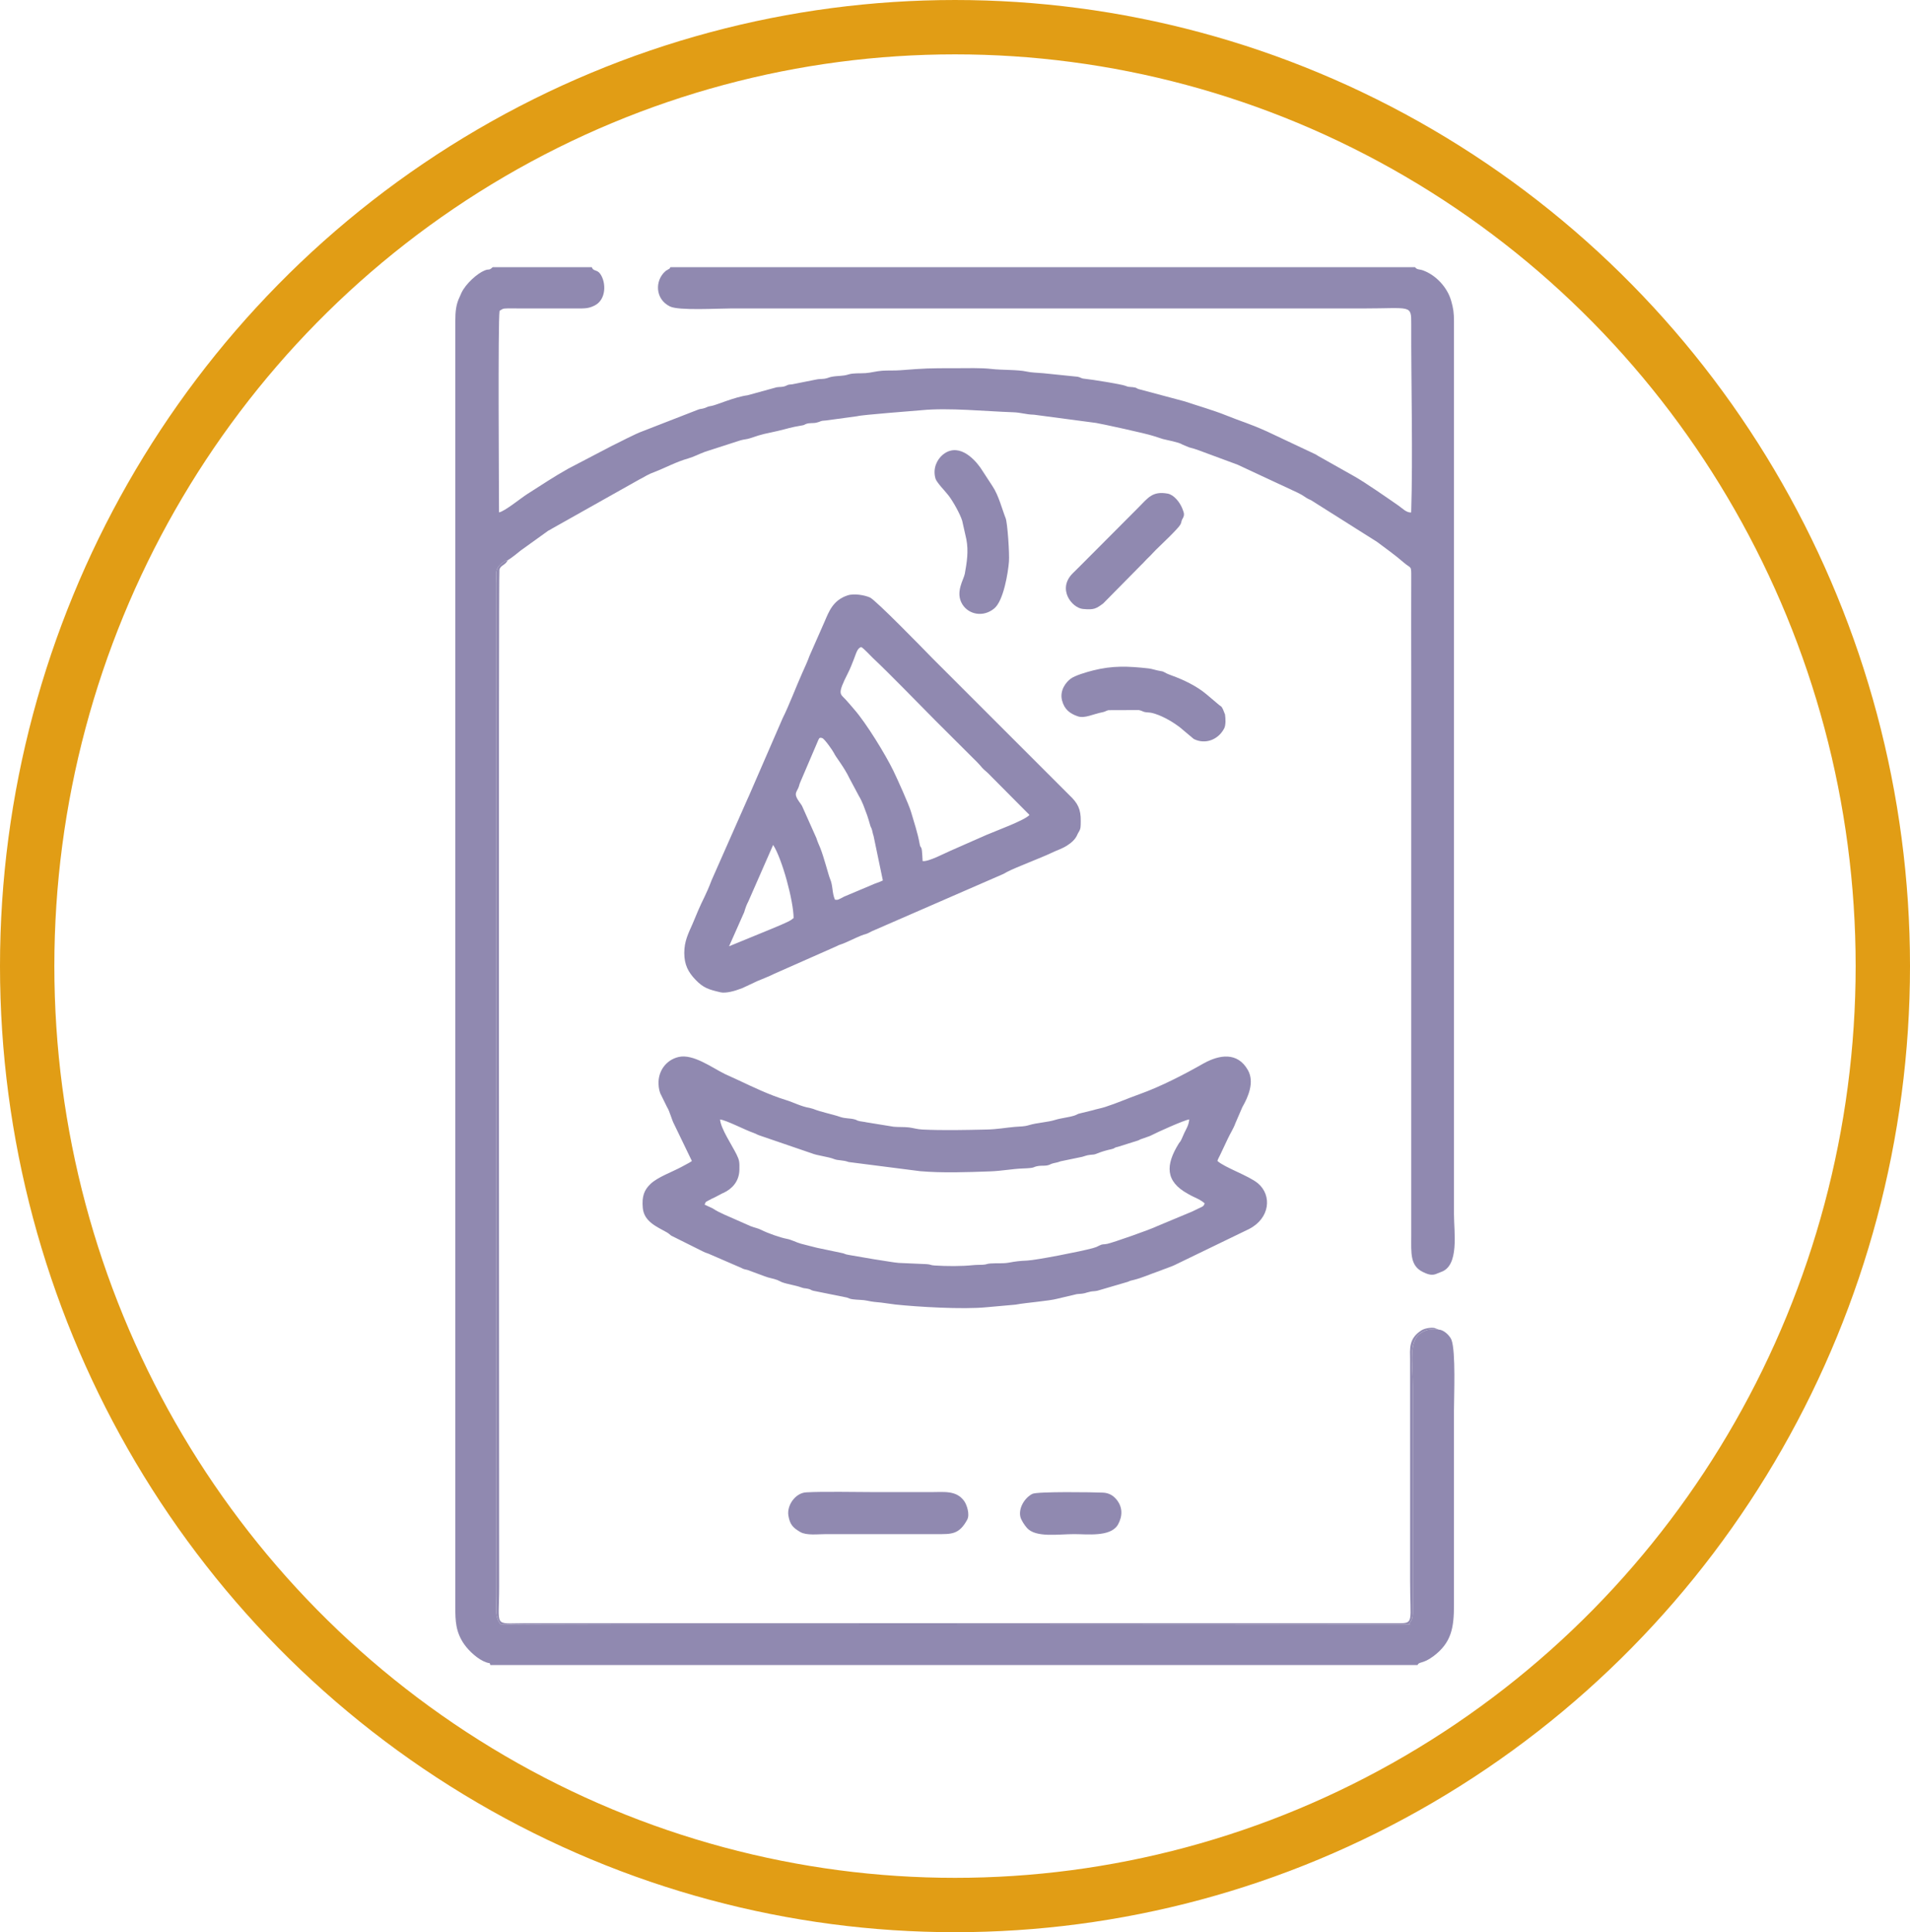 <?xml version="1.0" encoding="UTF-8"?>
<!DOCTYPE svg PUBLIC "-//W3C//DTD SVG 1.1//EN" "http://www.w3.org/Graphics/SVG/1.1/DTD/svg11.dtd">
<!-- Creator: CorelDRAW 2017 -->
<svg xmlns="http://www.w3.org/2000/svg" xml:space="preserve" width="39.978mm" height="40.43mm" version="1.1" style="shape-rendering:geometricPrecision; text-rendering:geometricPrecision; image-rendering:optimizeQuality; fill-rule:evenodd; clip-rule:evenodd"
viewBox="0 0 4022.65 4068.1"
 xmlns:xlink="http://www.w3.org/1999/xlink">
 <defs>
  <style type="text/css">
   <![CDATA[
    .str0 {stroke:#E19D15;stroke-width:114.46;stroke-miterlimit:22.926}
    .fil1 {fill:none}
    .fil0 {fill:#9089B0}
   ]]>
  </style>
 </defs>
 <g id="Слой_x0020_1">
  <g id="_2892165496336">
   <path class="fil0" d="M1032.74 3505.64l1952.8 0c3.19,-7.91 10.75,-1.74 33.04,-18.35 38.86,-28.95 43.6,-60.96 43.6,-108.57l0 -408.37c0,-30.51 4.04,-124.28 -5.13,-149.13 -3.27,-8.84 -15.76,-21.05 -26.12,-21.71 -18.45,0.24 -21.56,-3 -37.26,6.17 -27.99,16.33 -18.1,65.01 -18.1,111.34l0.01 469.07c0.07,17.87 0.41,22.1 -8.51,33.41l3.68 0.8c-164.13,0 -1912.58,1.77 -1916.75,-0.8 -12.56,-15.69 -8.5,-34.56 -8.5,-59.16l0 -2131.97c0,-19.92 -5.62,-32.23 16.31,-45.57 5.2,-3.17 1.64,-1.72 7.49,-3.33 5.88,-3.14 21.66,-15.54 27.49,-20.55l57.88 -41.6c3.8,-2.26 5,-2.31 8.18,-4.6l182.63 -102.68c3.91,-1.69 11.8,-6.45 16.45,-8.99 6.32,-3.45 9.36,-4.55 16.55,-7.35 24.22,-9.42 44.89,-21.06 70.88,-28.51 11.64,-3.33 23.55,-9.63 35.41,-14l75.2 -24.26c6.94,-2.01 12.94,-1.96 19.86,-4.32 30.04,-10.24 28.05,-8.32 58.16,-15.31 22.68,-5.26 25.41,-7.34 50.58,-11.53 7.36,-1.23 3.96,-1.35 9.45,-3.34 6.99,-2.54 13.97,-0.92 21.53,-2.6 9.8,-2.18 6.63,-4.01 20.51,-4.66l65.42 -8.91c9.62,-2.96 121.3,-11.23 135.65,-12.65 56.71,-5.6 134.74,2.38 192.73,4.35 17.27,0.58 25.06,4.58 44.07,5.16l130.61 17.33c8.18,1.16 106.11,22.29 121.12,27.56l19.35 6.23c9.31,2.54 32.02,6.34 40.13,11.06 0.33,0.19 0.79,0.47 1.14,0.66l14.24 5.92c9.92,2.62 11,2.92 19.89,6.08l82.15 30.41 126.62 59.02c12.61,6 15.64,9.97 23.05,13.48 3.21,1.53 2.15,0.66 5.18,2.37l138.73 87.57c19.46,14.73 36.78,26.65 56.02,43.33 16.43,14.25 16.18,4.53 16.05,33.16 -0.29,65.58 -0.01,131.24 -0.01,196.83l0 1188.31c0,35.48 -2.73,62.26 24.38,75.52 7.86,3.84 17.06,7.97 26.91,4.67l11.39 -4.56c38.87,-13.08 27.34,-83.11 27.34,-121.61l0 -1879.95c0.02,-18.15 -1.45,-27.66 -5.87,-43.13 -8.29,-29.06 -32.6,-54.52 -59.56,-64.21 -7.25,-2.61 -12.79,-0.99 -16.56,-6.72l-1568.26 0c-2.4,4.64 -1.19,2.2 -5.38,5.19 -4.23,3.02 -0.85,-0.4 -5.39,3.55 -21.97,19.12 -21.98,58.45 9.86,74.01 18.59,9.1 100.41,4.18 128.6,4.18 443.94,0 887.86,0 1331.79,0 100.31,0 100.9,-8.66 100.76,32.63 -0.42,126.88 3.72,275.68 -0.15,396.87 -9.61,0.94 -18.46,-8.6 -25.79,-13.71 -20.14,-14.06 -72.72,-50.68 -95.13,-63.01l-75.25 -42.39c-0.7,-0.45 -2.13,-1.35 -3.4,-2.17 -0.33,-0.21 -0.78,-0.51 -1.12,-0.72l-102.6 -48.36c-39.51,-17.78 -52.2,-20.18 -85.81,-33.8 -27.35,-11.09 -61.22,-20.62 -87.96,-29.68l-94.29 -25.16c-9.23,-2.2 -4.47,-3.64 -14.9,-4.77 -9.13,-0.98 -8.31,0.05 -15.85,-2.93 -8.18,-3.24 -71.09,-13.38 -85.37,-14.72 -9.45,-0.88 -7.37,-2.9 -14.95,-4.28l-72.4 -7.42c-12.2,-1.09 -24.94,-1.18 -35.25,-3.54 -18.1,-4.15 -52.07,-2.88 -73.53,-5.41 -22.77,-2.69 -51.23,-1.58 -76.05,-1.6 -56.83,-0.05 -62.81,0.16 -115.93,4.26 -12.65,0.98 -25.8,0.16 -38.4,1.03 -12.65,0.87 -23.55,4.25 -35.06,5.04 -12.24,0.84 -25.7,-0.47 -35.94,2.75 -12.87,4.03 -21.28,2.38 -35.46,4.94 -5.95,1.07 -8.44,3.21 -15.55,4.15 -5.69,0.76 -11.67,0.33 -17.19,1.68l-50.51 10.06c-11.51,0.97 -7.17,0.91 -14.38,3.66 -6.63,2.54 -11.22,1.43 -18.34,2.59l-61.22 16.81c-26.38,3.32 -66.57,20.91 -75.23,22.26 -10.72,1.67 -9.07,2.76 -15.64,4.85 -6.87,2.19 -8.63,0.93 -15.04,3.82l-113.73 44.24c-17.48,6.11 -50.68,24.07 -67.21,31.9l-90.7 47.38c-30.25,16.92 -57.37,35.04 -86.4,53.52 -13.83,8.8 -47.85,36.72 -59.49,38.59 0,-31.04 -2.51,-404.12 1.18,-424.39 6.29,-3.6 5.69,-4.94 16.45,-5.05l147.29 0.1c16.64,0.03 24.16,0.01 36.61,-6.31 24.74,-12.55 24.27,-48.8 11.59,-66.55 -6.88,-9.63 -14.36,-4.68 -17.82,-14.08l-208.62 0c-8.6,8.03 -6.54,2.72 -17.23,7.03 -15.05,6.1 -39.38,27.5 -48.63,47.03 -1.48,3.13 -2.02,5.03 -3.35,7.7 -8.02,16.11 -9.56,31.28 -9.54,52.29l0 2707.72c-0.01,28.25 0.74,52.14 18.98,78.01 9.86,14 29.37,32.12 46.32,37.75 11,3.66 5.47,-1.09 8.55,5.64z"/>
   <path class="fil0" d="M1485.38 2537c-0.28,-0.67 -1.03,-0.44 -1.48,-0.77 3.46,-7.97 1.91,-4.8 9.56,-9.4 4.38,-2.63 7.95,-4.01 12.43,-6.17l15.68 -8.26c0.52,-0.24 2.14,-0.85 2.65,-1.09 17.48,-8.39 32.49,-23.6 33.05,-48.64 0.36,-16.17 -0.2,-20.17 -5.92,-31.83 -9.62,-19.63 -33.48,-54.77 -34.83,-73.87 12.99,1.42 52.82,22.14 69.86,28.02 7.03,2.42 6.16,3.1 12.73,5.44l110.67 37.9c11.06,4.59 34.85,7.1 46.95,12.02 8.41,3.42 18.45,1.64 30.69,6.25l150.66 19.27c47.19,4.04 98.9,2.1 146.04,0.45 26.71,-0.94 46.72,-5.31 69.85,-6.17 30.13,-1.11 18.44,-2.93 33.1,-5.28 5.88,-0.95 11.96,-0.07 17.81,-1.06 6.96,-1.18 6.51,-2.87 13.1,-4.53 7.74,-1.95 8.51,-1.48 15.58,-4.19l45.66 -9.46c6.05,-1.55 8.84,-3.31 16.44,-4.13 8.66,-0.93 8.17,-0.05 15.69,-3.17 8.01,-3.34 19.72,-6.78 28.3,-8.54 10.35,-2.12 4.04,-2.93 14.84,-5.24l42.1 -13.24c5.32,-1.96 1.88,-1.46 7.77,-3.39l16.33 -5.73c0.4,-0.18 0.92,-0.36 1.31,-0.54l2.44 -1.14c11.88,-6.2 69.82,-32.49 80.14,-33.57 -0.88,12.01 -6.44,20.26 -10.31,28.41 -2.17,4.57 -4.1,9.53 -5.76,13.02 -3.41,7.18 -3.15,4.75 -6.24,9.78 -27.52,44.67 -28.56,79.17 19.8,105.48 0.37,0.2 0.82,0.49 1.17,0.7 4.88,2.82 7.61,4.08 12.02,6.18 7.62,3.64 15.81,7.33 21.84,13.17 -2.14,6.79 -5.11,6.92 -12.54,10.48 -5.29,2.55 -8.72,4.3 -13.59,6.6l-73.09 30.51c-16.24,7.93 -93.8,34.97 -105.75,37.55 -8.67,1.88 -9.32,-0.23 -16.67,3.56 -5.78,2.99 -7.02,3.61 -13.98,5.55 -24.59,6.84 -119.59,25.36 -138.22,26.12 -15.66,0.64 -24.67,1.79 -38.25,4.32 -12.45,2.31 -25.67,0.91 -39.09,1.83 -8.59,0.58 -6.83,2.16 -16.4,2.68 -6.66,0.35 -13.14,0.09 -19.85,0.79 -24.94,2.59 -55.89,2.39 -81.49,0.75 -9.4,-0.6 -7.09,-2.2 -16.48,-2.82l-58.87 -2.6c-10.39,-0.88 -23.74,-3.39 -34.86,-5.01 -23.22,-3.37 -47.81,-8.15 -70.5,-11.83 -10.45,-1.69 -6.68,-2.73 -16.05,-4.34l-50.85 -10.68c-11.43,-2.95 -22.25,-5.5 -33.71,-8.6 -9.9,-2.68 -19.47,-8.29 -29.7,-10.21 -14.14,-2.65 -40.36,-11.94 -53.46,-18.63 -7.95,-4.06 -13.71,-4.47 -23.16,-8.21l-27.83 -12.29c-17.79,-8.21 -36.04,-14.6 -52.02,-25.15l-15.28 -7.11zm125.7 150.33c7.85,3.29 17.95,4.49 25.9,7.59 4.75,1.86 7.06,3.66 10.89,5.02 11.7,4.14 27.16,6.07 39.42,10.52 6.65,2.41 6.68,1.47 13.92,2.88 7.84,1.53 5.07,2.67 11.78,4.29l70.69 14.26c4.74,1.79 6.55,2.88 12.21,3.66 10.55,1.44 21.92,0.92 30.95,3.03 9.2,2.15 19.32,3.12 29.21,3.93l29.39 4.01c46.71,5 142.5,10.75 192.58,5.75l60.68 -5.44c22.19,-4.22 70.32,-7.62 88.34,-12.5l40.89 -9.67c20.97,-1.46 13.45,-1.91 28.94,-5.28 4.17,-0.91 9.85,-0.65 14.76,-1.97l63.81 -18.69c6.09,-2.8 6.1,-2.41 12.45,-3.99 17.25,-4.3 31.92,-11.12 49.09,-17.08l30.85 -11.58c3.83,-1.33 2.98,-1.4 6.48,-2.81l156.2 -75.61c44.59,-22.82 48.6,-71.16 18.9,-96.18 -19.04,-16.05 -70.43,-33.3 -85.42,-47.22 1.05,-3.83 4.09,-9.25 5.84,-12.86l15.98 -33.84c5.14,-11.25 12.08,-21.36 16.21,-33.08l14.5 -33.54c12.56,-21.9 25.81,-52.73 11.76,-77.78 -22.03,-39.27 -60.66,-32.01 -92.04,-14.98 -0.35,0.19 -0.83,0.44 -1.17,0.64 -40.44,23.14 -91.08,49.2 -135.32,64.94 -25.46,9.06 -46.23,18.52 -72.22,26.89 -8.91,2.88 -17.02,4.12 -26.56,7.04l-26.92 6.59c-5.34,1.07 -4.92,2.42 -11.24,4.45 -12.4,3.97 -28.28,5.26 -40.57,9.16 -15.85,5.02 -38.48,5.9 -54.95,10.94 -10.77,3.3 -16.95,2.59 -29.69,3.69 -21.5,1.87 -36.07,5.13 -60.85,5.65 -44.5,0.94 -89.8,2.09 -134.29,-0.05 -11.05,-0.53 -19.17,-3.35 -27.97,-4.42 -10.25,-1.24 -21.9,-0.45 -32.39,-1.46l-57.19 -9.29c-4.81,-1.16 -8.76,-1.24 -13.94,-2.33 -8.65,-1.85 -4.37,-2.15 -12.06,-4.1 -9.28,-2.33 -19.14,-1.43 -29.02,-4.82 -18.54,-6.36 -39.88,-10 -57.64,-17.15l-7.18 -1.95c-17.65,-2.84 -33.28,-11.47 -49.92,-16.59 -35.18,-10.85 -68,-26.74 -100.98,-42.2l-28.08 -12.84c-27.86,-13.99 -66.42,-42.38 -96.52,-35.66 -26.56,5.94 -43.87,29.72 -42.65,57.07 0.39,8.82 1.86,16.96 5.75,23.69l12.03 24.52c6.05,9.59 9.65,26.12 14.65,35.48l37.73 78.18c-2.55,2.37 0.24,0.02 -3.48,2.5 -0.45,0.3 -1.83,1.13 -2.29,1.42l-16.52 8.95c-19.38,10.34 -49.38,21.13 -64.26,35.11 -13.21,12.41 -19.23,25.6 -16.71,51.45 2.79,28.65 30.08,39.32 50.45,50.87 4.68,2.65 6.09,4.7 9.29,6.94l66.2 33.04c5.9,2.93 5.58,2.64 11.89,4.79l69.4 30.06c6.14,3.42 6.33,2.46 13.55,4.48l36.47 13.48z"/>
   <path class="fil0" d="M1565.69 1924.2c3.24,-5.77 2.52,-10.99 10.49,-26.53l52.13 -118.79c18.82,29.07 42.87,117.42 43.11,154l-4.96 3.78c-6.85,4.94 -36.82,16.95 -45.6,20.62l-85.38 35.03 30.21 -68.1zm293.71 -70.42c-7.88,3.95 -17.42,6.38 -24.73,10.01l-56.93 24.01c-12.26,6.44 -13.08,7.39 -19.22,6.43 -6.47,-14.52 -3.91,-29.68 -10.59,-44.53 -2.68,-5.97 -12.53,-44.76 -20.31,-64.23 -2.47,-6.15 -5.66,-12.65 -8.32,-21.16l-30.23 -67.71c-1.72,-3.01 -3.51,-5.12 -5.85,-8.46 -11.57,-16.52 -6.77,-18.6 -1.95,-29.11 1.78,-3.87 2.17,-7.41 3.81,-11.21l38.13 -89.13c2.06,-4 2.16,-6.73 8.69,-4.61 4.58,1.5 22.13,26.32 24.55,31.5 4.41,9.41 20.51,27.84 32.94,53.72l19.62 36.73c2.75,4.22 7.22,13.87 9.06,18.44l8.03 21.47c2.51,7.14 4.32,13.5 6.59,21.52 1.73,6.1 2.07,3.46 4.07,10.63 1.37,4.9 1.24,6.86 3.05,11.78l19.58 93.9zm83.7 -40.89c-0.53,-6.85 -0.6,-15.13 -1.41,-21.68 -1.29,-10.63 -3.13,-4.52 -4.9,-14.74 -3.89,-22.49 -11.54,-44.66 -18.04,-67.05 -4.49,-15.46 -29.34,-70.45 -37.42,-87.02 -16.92,-34.7 -56.95,-99.75 -81.64,-128.04 -6.13,-7.02 -11.83,-14.13 -18.83,-21.65 -11.64,-12.5 -17.87,-10.45 4.87,-55.34 5.06,-9.98 8.67,-19.3 12.72,-29.8 5.5,-14.34 7.25,-22.44 15.26,-25.32 5.63,2.91 19.38,18.11 23.97,22.43 38.53,36.28 92.64,92.48 132.42,132.45l88.45 88.18c4.35,4.29 6.44,7.24 10.41,11.65 3.55,3.92 7.8,6.95 11.51,10.56l87.74 88.31c-10.42,11.53 -70.67,33.37 -87.68,40.81 -1.61,0.71 -2.28,0.88 -3.91,1.6l-75.25 33.15c-10.79,4.52 -46.5,23.63 -58.26,21.5zm328.26 -60.28c5.33,-8.17 4.59,-12.09 4.78,-23.91 0.39,-24.94 -6.21,-37.94 -23.75,-54.32l-288.85 -288.71c-20.58,-21.24 -118.99,-122.01 -131.23,-127.66 -10.38,-4.79 -33.24,-9.1 -47.13,-4.51 -30.8,10.16 -39.21,33.64 -48.76,55.82l-31.45 71.39c-4.11,11.63 -10.53,25.44 -15.43,36.34 -12.55,28 -27.95,68.8 -41.1,94.91l-71.92 165.54c-0.17,0.38 -0.42,0.85 -0.6,1.23 -0.19,0.39 -0.43,0.87 -0.61,1.25l-76.59 173.26c-11.75,31.19 -19.23,42.11 -28.25,63.63l-11.98 28.54c-8.72,19.79 -17.39,36.23 -17.34,61.07 0.05,24.88 8.43,40.39 23.7,56.33 16.51,17.24 27.71,20.52 52.42,26.37 11.59,2.75 31.88,-3.27 41.33,-7.06 6.8,-2.73 4.53,-1.23 10.3,-4.28l26.16 -12.27c12.58,-5.33 24.01,-9.5 35.98,-15.52l126.07 -55.73c6.02,-2.35 4.45,-2.21 8.7,-4.13 2.79,-1.25 6.78,-2.23 9.69,-3.43 13.25,-5.44 23.98,-11.05 36.81,-16.38 12.7,-5.27 8.63,-1.4 23.64,-9.6l277.04 -120.63c3.39,-1.78 5.3,-2.98 8.11,-4.45 18.4,-9.64 72.05,-29.77 91.68,-39.23 14.79,-7.12 23.22,-9.02 34.93,-16.48 19.46,-12.43 20.19,-22.04 23.68,-27.38z"/>
   <path class="fil0" d="M1660.44 3191.09c3.09,18.34 9.35,25.35 25.11,34.5 13.16,7.63 37.26,4.37 54.58,4.37l233.62 0.01c29.61,0 46.19,1.32 63.32,-30.45 5.83,-10.82 -0.6,-31.21 -6.65,-39.47 -16.55,-22.62 -42.28,-18.49 -69.55,-18.49 -38.63,0 -77.26,0 -115.89,0 -37.46,0 -112.76,-1.62 -147.28,0.51 -22.94,1.42 -40.84,27.68 -37.26,49.02z"/>
   <path class="fil0" d="M2236.82 1474.84c4.81,18.54 16.27,27.51 32.9,33.23 14.97,5.16 31.75,-4.67 53.03,-8.71 5.04,-0.96 6.44,-2.94 11.88,-4.17l63.75 -0.21c6.02,1.06 8.19,3.12 12.14,4.06 5.11,1.21 9.92,0.64 15.27,1.91 18.58,4.37 39.4,16.15 53.11,25.99 1.91,1.37 3.14,2.2 5.37,3.82l29.97 25.13c24.6,12.32 51.92,1.29 64.13,-22.49 3.56,-6.96 2.84,-20.69 1.66,-29.15l-4.08 -10.31c-3.99,-7.76 -2.7,-5.34 -8.17,-9.5l-27.1 -22.88c-20.44,-17.27 -48.38,-30.52 -73.05,-39.43 -18.6,-6.72 -13.41,-7.74 -23.02,-9.26 -10.72,-1.68 -17.59,-4.69 -25.82,-5.6 -44,-4.89 -75.51,-6.01 -116.6,4.25 -13.93,3.48 -38.17,10.71 -47.07,17.3 -10.12,7.5 -23.84,24.79 -18.32,46.02z"/>
   <path class="fil0" d="M1970.24 1007.61c2.38,8.32 20.98,26.96 27.99,36.28 9.61,12.76 23.71,38.05 28.22,52.4l8.76 38.96c4.88,25.15 1.19,48.24 -3.19,72.63 -2.24,12.55 -21.02,39.24 -5.05,64.7 13.38,21.34 44.1,27.66 67.15,8.34 19.51,-16.35 29.04,-75.21 30.83,-98.55 1.33,-17.3 -3.13,-81.82 -6.95,-91.33 -7.15,-17.79 -14.63,-48.01 -27.73,-67.5l-25.5 -39.01c-8,-11.23 -19.77,-23.96 -33.21,-31.15 -15.89,-8.49 -32.45,-7.71 -46.72,4.66 -10.63,9.22 -21,27.33 -14.61,49.57z"/>
   <path class="fil0" d="M2489.81 1093.5c5.38,-8.77 4.55,-12.21 0.19,-23.05 -5.25,-13.09 -17.59,-28.77 -30.73,-31.17 -32.45,-5.93 -41.69,9.34 -61.95,29.51l-122.15 122.52c-5.63,5.63 -9.15,9.02 -15.71,15.53 -33.58,33.33 -1.84,73.18 21.34,75.28 23.39,2.11 27.29,-0.38 42.55,-11.52l80.35 -81.42c5.02,-4.56 9.95,-10.71 15.45,-15.79 5.45,-5.04 8.81,-9.35 14.46,-14.95 9.84,-9.78 47.2,-44.7 52.4,-54.02 2.46,-4.41 2.04,-8.03 3.8,-10.91z"/>
   <path class="fil0" d="M3030.93 2799.5l-10.43 -3.66c-9.56,-1.04 -20.4,1.04 -27.34,5.47 -27.17,17.36 -23.36,40.14 -23.36,60.5l0 465.39c0,88.7 8.71,90.53 -24.76,90.37 -9.82,-0.05 -19.64,-0.01 -29.46,-0.01l-1811.9 0c-64.9,0 -52.39,10.55 -52.39,-77.48 0,-241.11 -1.41,-2134.08 0.54,-2140.99 2.63,-9.33 12.95,-9.21 17.48,-19.64 -5.85,1.61 -2.28,0.16 -7.49,3.33 -21.94,13.34 -16.31,25.65 -16.31,45.57l0 2131.97c0,24.6 -4.06,43.48 8.5,59.16 4.17,2.58 1752.62,0.8 1916.75,0.8l-3.68 -0.8c8.93,-11.31 8.58,-15.54 8.51,-33.41l-0.01 -469.07c0,-46.33 -9.89,-95.01 18.1,-111.34 15.7,-9.17 18.81,-5.93 37.26,-6.17z"/>
   <path class="fil0" d="M2148.87 3192.93c1.53,7.36 8.98,18.38 14.07,24.09 18.55,20.8 65.48,12.94 99.6,12.94 26.81,0 74.28,6.08 90.69,-17.98 0.3,-0.45 1.15,-1.72 1.41,-2.2 9.87,-17.96 9.99,-36.48 -3.06,-52.51 -7.4,-9.08 -16.68,-14 -28.23,-14.6 -19.15,-1.01 -138.7,-2.67 -149.07,2.58 -16.28,8.23 -29.17,29.64 -25.41,47.69z"/>
   <path class="fil0" d="M1530.43 2923.53c0,0 0,0 0,0z"/>
   <ellipse class="fil1 str0" cx="2011.33" cy="2034.05" rx="1954.1" ry="1976.83"/>
  </g>
 </g>
</svg>
